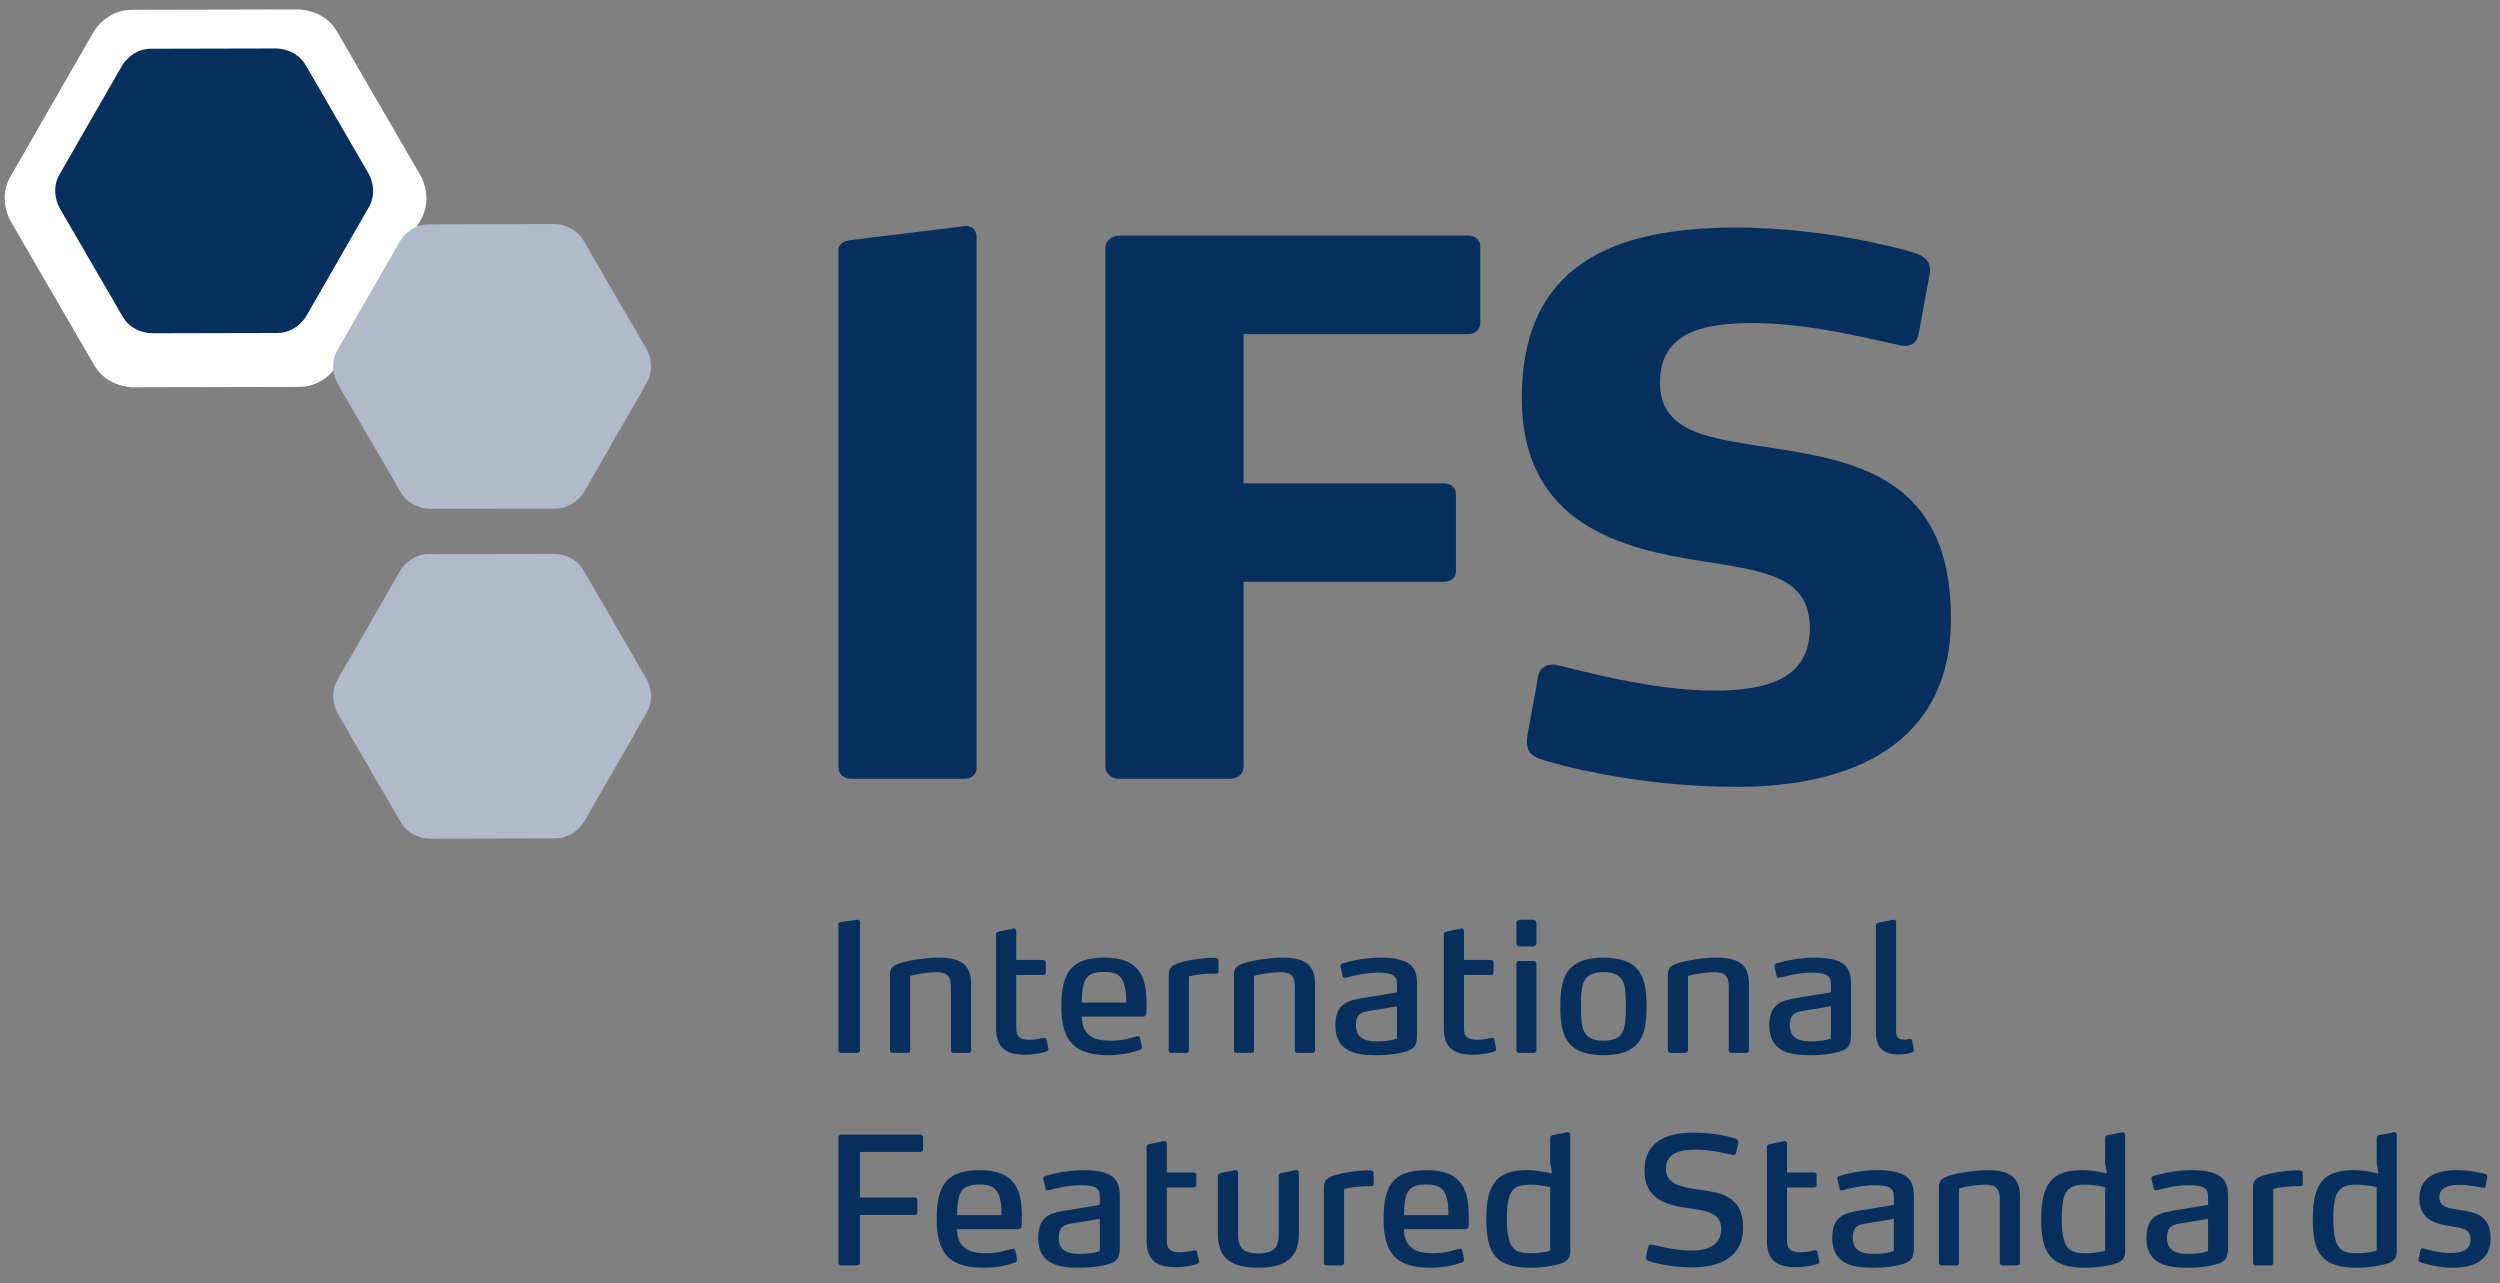 <?xml version="1.0" encoding="utf-8"?>
<!DOCTYPE svg PUBLIC "-//W3C//DTD SVG 1.1//EN" "http://www.w3.org/Graphics/SVG/1.1/DTD/svg11.dtd">
<svg version="1.1" id="Ebene_1" xmlns:x="http://ns.adobe.com/Extensibility/1.0/" xmlns:i="http://ns.adobe.com/AdobeIllustrator/10.0/" xmlns:graph="http://ns.adobe.com/Graphs/1.0/"
	 xmlns="http://www.w3.org/2000/svg" xmlns:xlink="http://www.w3.org/1999/xlink" x="0px" y="0px" width="265.12px"
	 height="136.06px" viewBox="0 0 265.12 136.06" enable-background="new 0 0 265.12 136.06" xml:space="preserve">
<rect x="0" y="0" width="265.12" height="136.06" fill="#808080" stroke="none"/>
<switch>
	<g i:extraneous="self">
		<g>
			<path fill="#FFFFFF" d="M9.922,3.382c0,0,1.342-2.336,4.036-2.342L31.679,1c0,0,2.694-0.006,4.046,2.324l8.894,15.329
				c0,0,1.354,2.328,0.01,4.664l-8.824,15.367c0,0-1.344,2.338-4.038,2.344l-17.722,0.04c0,0-2.694,0.006-4.044-2.326L1.104,23.414
				c0,0-1.352-2.331-0.01-4.664L9.922,3.382L9.922,3.382z"/>
			<path fill="#05305E" d="M12.956,6.934c0,0,1.011-1.761,3.042-1.765l13.359-0.03c0,0,2.03-0.005,3.05,1.752l6.704,11.555
				c0,0,1.021,1.754,0.008,3.516l-6.652,11.584c0,0-1.013,1.762-3.044,1.767l-13.359,0.03c0,0-2.031,0.005-3.048-1.753L6.309,22.035
				c0,0-1.019-1.757-0.008-3.516L12.956,6.934L12.956,6.934z"/>
			<path fill="#05305E" d="M102.321,82.588H90.238c-0.699,0-1.327-0.467-1.327-1.169V26.55c0-0.625,0.544-1.015,1.327-1.092
				l12.083-1.482c0.849-0.079,1.244,0.546,1.244,1.168v56.275C103.565,82.12,103.019,82.588,102.321,82.588L102.321,82.588z"/>
			<path fill="#05305E" d="M155.728,35.434h-23.849v15.822h21.279c0.699,0,1.243,0.467,1.243,1.168v8.107
				c0,0.701-0.544,1.168-1.243,1.168h-21.279V81.34c0,0.701-0.628,1.247-1.401,1.247h-11.85c-0.704,0-1.401-0.546-1.401-1.247
				V26.236c0-0.701,0.697-1.248,1.401-1.248h37.1c0.705,0,1.251,0.47,1.251,1.172v8.104
				C156.979,34.966,156.433,35.434,155.728,35.434L155.728,35.434z"/>
			<path fill="#05305E" d="M184.212,83.444c-10.908,0-19.559-2.495-20.884-2.96c-0.933-0.312-1.638-0.857-1.325-2.574l1.092-6.08
				c0.158-1.167,1.166-1.557,2.258-1.247c1.797,0.391,9.672,2.653,16.451,2.653c5.843,0,10.127-1.407,10.127-6.625
				c0-5.69-5.215-6.08-11.84-7.171c-7.876-1.247-18.708-3.742-18.708-17.224c0-14.107,9.664-18.084,22.68-18.084
				c9.12,0,17.072,2.105,18.862,2.651c1.016,0.311,1.948,0.857,1.713,2.262l-1.168,6.39c-0.152,0.702-0.622,1.479-2.03,1.168
				c-5.218-1.168-10.357-2.338-15.664-2.338c-5.063,0-9.741,0.935-9.741,6.314c0,5.456,5.535,5.924,12.001,6.937
				c8.961,1.403,18.862,3.274,18.862,18.081C206.895,79.081,196.144,83.444,184.212,83.444L184.212,83.444z"/>
			<path fill="#05305E" d="M90.903,111.658h-1.672c-0.169,0-0.32-0.131-0.32-0.281V98.043c0-0.169,0.112-0.244,0.262-0.262
				l1.766-0.245c0.187-0.019,0.264,0.131,0.264,0.263v13.578C91.203,111.527,91.071,111.658,90.903,111.658L90.903,111.658z"/>
			<path fill="#05305E" d="M102.697,111.658h-1.558c-0.189,0-0.3-0.113-0.3-0.281v-6.742c0-1.164-0.432-1.54-1.541-1.54
				c-1.221,0-2.496,0.32-2.779,0.395v7.888c0,0.169-0.112,0.281-0.281,0.281h-1.558c-0.169,0-0.301-0.113-0.301-0.281v-7.982
				c0-0.714,0.243-0.996,1.258-1.315c0.957-0.282,2.648-0.526,3.85-0.526c2.29,0,3.492,0.639,3.492,2.798v7.025
				C102.978,111.546,102.866,111.658,102.697,111.658L102.697,111.658z"/>
			<path fill="#05305E" d="M111.168,111.113c0.056,0.245-0.038,0.339-0.189,0.395c-0.337,0.113-1.164,0.338-2.327,0.338
				c-2.011,0-3.024-0.808-3.024-2.817v-9.916c0-0.206,0.093-0.281,0.301-0.32l1.522-0.319c0.224-0.037,0.318,0.113,0.318,0.282
				v3.042h2.854c0.169,0,0.283,0.113,0.283,0.282v1.033c0,0.169-0.114,0.281-0.283,0.281h-2.854v5.653
				c0,0.901,0.414,1.22,1.391,1.22c0.563,0,1.202-0.132,1.539-0.207c0.15-0.037,0.245,0.039,0.281,0.189L111.168,111.113
				L111.168,111.113z"/>
			<path fill="#05305E" d="M121.572,107.452c0,0.169-0.112,0.356-0.318,0.356h-6.537c0.019,0.921,0.245,1.447,0.695,1.878
				c0.526,0.507,1.296,0.676,2.423,0.676c1.071,0,1.897-0.225,2.685-0.451c0.056-0.018,0.114-0.018,0.133-0.018
				c0.112,0,0.206,0.018,0.243,0.207l0.189,0.845c0.019,0.075,0.019,0.093,0.019,0.113c0,0.131-0.094,0.206-0.208,0.263
				c-0.694,0.282-1.953,0.583-3.342,0.583c-3.681,0-4.996-1.559-4.996-5.147c0-3.399,0.865-5.201,4.546-5.201
				c1.915,0,3.061,0.526,3.737,1.502c0.582,0.845,0.751,2.028,0.751,3.493C121.592,106.795,121.592,107.17,121.572,107.452
				L121.572,107.452z M119.263,104.541c-0.281-1.109-0.901-1.466-2.159-1.466c-1.371,0-1.972,0.376-2.217,1.427
				c-0.15,0.583-0.15,1.202-0.17,1.822h4.715C119.432,105.686,119.413,105.104,119.263,104.541L119.263,104.541z"/>
			<path fill="#05305E" d="M123.941,103.376c0-0.769,0.337-1.013,1.146-1.277c0.807-0.262,2.159-0.507,3.698-0.526
				c0.225,0,0.431,0.038,0.431,0.32v1.071c0,0.15-0.037,0.282-0.262,0.282c-1.164,0-2.159,0.112-2.874,0.3v7.832
				c0,0.169-0.112,0.281-0.281,0.281h-1.578c-0.169,0-0.281-0.113-0.281-0.281V103.376L123.941,103.376z"/>
			<path fill="#05305E" d="M139.173,111.658h-1.558c-0.189,0-0.301-0.113-0.301-0.281v-6.742c0-1.164-0.431-1.54-1.541-1.54
				c-1.221,0-2.496,0.32-2.779,0.395v7.888c0,0.169-0.112,0.281-0.281,0.281h-1.558c-0.169,0-0.3-0.113-0.3-0.281v-7.982
				c0-0.714,0.243-0.996,1.258-1.315c0.957-0.282,2.648-0.526,3.85-0.526c2.29,0,3.492,0.639,3.492,2.798v7.025
				C139.454,111.546,139.342,111.658,139.173,111.658L139.173,111.658z"/>
			<path fill="#05305E" d="M148.601,111.639c-0.618,0.15-1.503,0.264-2.535,0.264c-1.878,0-4.451-0.15-4.451-3.155
				c0-2.461,1.466-2.667,3.118-2.949l3.417-0.563v-0.694c0-0.564-0.037-0.977-0.582-1.202c-0.32-0.132-0.807-0.189-1.539-0.189
				c-1.352,0-2.648,0.376-3.288,0.526c-0.094,0.019-0.112,0.019-0.131,0.019c-0.075,0-0.187-0.038-0.225-0.169l-0.225-1.033
				c-0.037-0.188,0.094-0.281,0.206-0.32c0.526-0.169,2.198-0.619,4.037-0.619c1.335,0,2.217,0.188,2.799,0.508
				c0.977,0.544,1.071,1.427,1.071,2.422v5.202C150.273,111.057,149.898,111.339,148.601,111.639L148.601,111.639z M148.151,106.719
				l-2.855,0.469c-0.769,0.132-1.502,0.244-1.502,1.521c0,1.616,1.315,1.728,2.329,1.728c0.771,0,1.483-0.112,2.028-0.3V106.719
				L148.151,106.719z"/>
			<path fill="#05305E" d="M158.65,111.113c0.056,0.245-0.038,0.339-0.188,0.395c-0.337,0.113-1.164,0.338-2.327,0.338
				c-2.011,0-3.024-0.808-3.024-2.817v-9.916c0-0.206,0.092-0.281,0.3-0.32l1.522-0.319c0.224-0.037,0.318,0.113,0.318,0.282v3.042
				h2.854c0.169,0,0.283,0.113,0.283,0.282v1.033c0,0.169-0.114,0.281-0.283,0.281h-2.854v5.653c0,0.901,0.414,1.22,1.391,1.22
				c0.563,0,1.202-0.132,1.539-0.207c0.15-0.037,0.245,0.039,0.281,0.189L158.65,111.113L158.65,111.113z"/>
			<path fill="#05305E" d="M162.539,100.371h-1.333c-0.245,0-0.395-0.131-0.395-0.375v-2.084c0-0.244,0.15-0.375,0.395-0.375h1.333
				c0.245,0,0.395,0.131,0.395,0.375v2.084C162.933,100.24,162.783,100.371,162.539,100.371L162.539,100.371z M162.65,111.658
				h-1.539c-0.187,0-0.3-0.113-0.3-0.281v-9.203c0-0.15,0.131-0.262,0.3-0.262h1.539c0.169,0,0.283,0.112,0.283,0.262v9.203
				C162.933,111.546,162.82,111.658,162.65,111.658L162.65,111.658z"/>
			<path fill="#05305E" d="M170.05,111.903c-4.074,0-4.582-2.31-4.582-5.165c0-2.873,0.508-5.183,4.582-5.183
				c4.076,0,4.563,2.31,4.563,5.183C174.613,109.593,174.126,111.903,170.05,111.903L170.05,111.903z M170.05,103.095
				c-2.29,0-2.385,1.333-2.385,3.643c0,2.291,0.094,3.624,2.385,3.624c2.273,0,2.367-1.333,2.367-3.624
				C172.417,104.428,172.323,103.095,170.05,103.095L170.05,103.095z"/>
			<path fill="#05305E" d="M185.189,111.658h-1.558c-0.189,0-0.3-0.113-0.3-0.281v-6.742c0-1.164-0.433-1.54-1.541-1.54
				c-1.219,0-2.498,0.32-2.779,0.395v7.888c0,0.169-0.112,0.281-0.281,0.281h-1.558c-0.17,0-0.301-0.113-0.301-0.281v-7.982
				c0-0.714,0.245-0.996,1.258-1.315c0.957-0.282,2.648-0.526,3.85-0.526c2.29,0,3.492,0.639,3.492,2.798v7.025
				C185.471,111.546,185.359,111.658,185.189,111.658L185.189,111.658z"/>
			<path fill="#05305E" d="M194.618,111.639c-0.62,0.15-1.502,0.264-2.535,0.264c-1.878,0-4.451-0.15-4.451-3.155
				c0-2.461,1.466-2.667,3.118-2.949l3.417-0.563v-0.694c0-0.564-0.037-0.977-0.582-1.202c-0.32-0.132-0.807-0.189-1.541-0.189
				c-1.352,0-2.647,0.376-3.286,0.526c-0.093,0.019-0.112,0.019-0.131,0.019c-0.075,0-0.189-0.038-0.225-0.169l-0.225-1.033
				c-0.038-0.188,0.094-0.281,0.206-0.32c0.526-0.169,2.198-0.619,4.039-0.619c1.333,0,2.215,0.188,2.797,0.508
				c0.977,0.544,1.071,1.427,1.071,2.422v5.202C196.29,111.057,195.914,111.339,194.618,111.639L194.618,111.639z M194.167,106.719
				l-2.855,0.469c-0.77,0.132-1.502,0.244-1.502,1.521c0,1.616,1.315,1.728,2.329,1.728c0.77,0,1.485-0.112,2.028-0.3V106.719
				L194.167,106.719z"/>
			<path fill="#05305E" d="M202.958,111.302c0.019,0.093-0.037,0.244-0.15,0.281c-0.206,0.094-0.732,0.245-1.558,0.245
				c-1.483,0-2.31-0.79-2.31-2.254V98.156c0-0.207,0.093-0.282,0.281-0.32l1.541-0.3h0.073c0.15,0,0.245,0.112,0.245,0.281v11.625
				c0,0.676,0.414,0.808,0.79,0.808c0.281,0,0.488-0.057,0.695-0.075c0.092,0,0.168,0.018,0.206,0.169L202.958,111.302
				L202.958,111.302z"/>
			<path fill="#05305E" d="M97.587,122.159h-6.383v4.827h5.782c0.17,0,0.301,0.131,0.301,0.281v1.277
				c0,0.17-0.131,0.301-0.301,0.301h-5.782v5.052c0,0.17-0.15,0.301-0.32,0.301h-1.653c-0.169,0-0.32-0.131-0.32-0.301V120.62
				c0-0.169,0.15-0.3,0.32-0.3h8.356c0.169,0,0.301,0.131,0.301,0.3v1.239C97.887,122.028,97.756,122.159,97.587,122.159
				L97.587,122.159z"/>
			<path fill="#05305E" d="M108.35,129.991c0,0.17-0.112,0.356-0.32,0.356h-6.534c0.018,0.921,0.243,1.447,0.694,1.878
				c0.526,0.507,1.296,0.676,2.423,0.676c1.071,0,1.897-0.225,2.685-0.451c0.058-0.018,0.114-0.018,0.131-0.018
				c0.114,0,0.208,0.018,0.245,0.207l0.189,0.845c0.018,0.075,0.018,0.093,0.018,0.113c0,0.131-0.093,0.206-0.206,0.263
				c-0.695,0.282-1.953,0.583-3.342,0.583c-3.681,0-4.996-1.559-4.996-5.146c0-3.399,0.865-5.202,4.546-5.202
				c1.915,0,3.061,0.526,3.737,1.502c0.582,0.845,0.751,2.028,0.751,3.493C108.369,129.334,108.369,129.71,108.35,129.991
				L108.35,129.991z M106.04,127.08c-0.281-1.108-0.901-1.466-2.159-1.466c-1.371,0-1.972,0.376-2.217,1.427
				c-0.15,0.582-0.15,1.202-0.168,1.822h4.713C106.21,128.225,106.191,127.643,106.04,127.08L106.04,127.08z"/>
			<path fill="#05305E" d="M117.084,134.178c-0.62,0.15-1.502,0.264-2.535,0.264c-1.878,0-4.451-0.15-4.451-3.155
				c0-2.461,1.466-2.667,3.118-2.949l3.417-0.563v-0.695c0-0.564-0.037-0.976-0.582-1.202c-0.32-0.132-0.807-0.189-1.541-0.189
				c-1.352,0-2.647,0.376-3.286,0.526c-0.093,0.019-0.112,0.019-0.131,0.019c-0.075,0-0.189-0.038-0.225-0.169l-0.225-1.033
				c-0.039-0.188,0.094-0.281,0.206-0.32c0.526-0.168,2.198-0.619,4.039-0.619c1.333,0,2.215,0.188,2.797,0.507
				c0.977,0.544,1.071,1.427,1.071,2.422v5.202C118.756,133.597,118.381,133.878,117.084,134.178L117.084,134.178z M116.634,129.259
				l-2.855,0.469c-0.77,0.132-1.502,0.244-1.502,1.521c0,1.616,1.315,1.727,2.329,1.727c0.77,0,1.485-0.112,2.028-0.3V129.259
				L116.634,129.259z"/>
			<path fill="#05305E" d="M127.133,133.652c0.056,0.245-0.037,0.339-0.187,0.395c-0.339,0.113-1.165,0.338-2.33,0.338
				c-2.009,0-3.022-0.808-3.022-2.817v-9.916c0-0.206,0.094-0.281,0.301-0.32l1.52-0.319c0.227-0.037,0.32,0.113,0.32,0.282v3.041
				h2.854c0.169,0,0.281,0.114,0.281,0.282v1.033c0,0.169-0.112,0.281-0.281,0.281h-2.854v5.653c0,0.901,0.414,1.22,1.391,1.22
				c0.563,0,1.202-0.132,1.539-0.207c0.15-0.037,0.245,0.039,0.283,0.189L127.133,133.652L127.133,133.652z"/>
			<path fill="#05305E" d="M133.445,134.442c-3.138,0-4.301-1.165-4.301-3.737v-5.972c0-0.206,0.112-0.3,0.301-0.338l1.522-0.3
				c0.225-0.038,0.32,0.113,0.32,0.282v6.46c0,1.427,0.487,2.084,2.159,2.084c1.953,0,2.159-0.939,2.159-2.103v-6.085
				c0-0.206,0.094-0.3,0.301-0.338l1.522-0.3c0.225-0.038,0.32,0.113,0.32,0.282v6.31
				C137.746,132.826,136.975,134.442,133.445,134.442L133.445,134.442z"/>
			<path fill="#05305E" d="M140.396,125.915c0-0.77,0.337-1.013,1.144-1.277c0.809-0.262,2.161-0.507,3.7-0.526
				c0.225,0,0.433,0.038,0.433,0.32v1.071c0,0.15-0.038,0.282-0.264,0.282c-1.165,0-2.159,0.113-2.874,0.3v7.832
				c0,0.169-0.112,0.281-0.281,0.281h-1.577c-0.17,0-0.281-0.113-0.281-0.281V125.915L140.396,125.915z"/>
			<path fill="#05305E" d="M155.741,129.991c0,0.17-0.112,0.356-0.32,0.356h-6.534c0.018,0.921,0.243,1.447,0.694,1.878
				c0.526,0.507,1.296,0.676,2.423,0.676c1.071,0,1.897-0.225,2.685-0.451c0.058-0.018,0.114-0.018,0.131-0.018
				c0.114,0,0.208,0.018,0.245,0.207l0.189,0.845c0.017,0.075,0.017,0.093,0.017,0.113c0,0.131-0.093,0.206-0.206,0.263
				c-0.695,0.282-1.953,0.583-3.342,0.583c-3.681,0-4.996-1.559-4.996-5.146c0-3.399,0.865-5.202,4.545-5.202
				c1.915,0,3.061,0.526,3.737,1.502c0.582,0.845,0.751,2.028,0.751,3.493C155.76,129.334,155.76,129.71,155.741,129.991
				L155.741,129.991z M153.432,127.08c-0.281-1.108-0.901-1.466-2.159-1.466c-1.371,0-1.972,0.376-2.217,1.427
				c-0.15,0.582-0.15,1.202-0.168,1.822h4.713C153.601,128.225,153.582,127.643,153.432,127.08L153.432,127.08z"/>
			<path fill="#05305E" d="M165.358,134.047c-0.732,0.188-1.689,0.395-3.022,0.395c-3.663,0-4.715-1.427-4.715-5.146
				c0-3.436,0.921-5.202,4.245-5.202c1.294,0,2.273,0.244,2.724,0.357l-0.189-1.109v-2.629c0-0.207,0.094-0.301,0.281-0.338
				l1.522-0.3c0.225-0.038,0.32,0.113,0.32,0.281v12.226C166.523,133.165,166.485,133.747,165.358,134.047L165.358,134.047z
				 M164.401,125.897c-0.206-0.057-1.146-0.263-2.084-0.263c-1.784,0-2.518,0.47-2.518,3.606c0,3.305,0.865,3.662,2.573,3.662
				c0.977,0,1.84-0.206,2.028-0.262V125.897L164.401,125.897z"/>
			<path fill="#05305E" d="M179.391,134.404c-2.348,0-4.187-0.544-4.563-0.676c-0.189-0.056-0.281-0.206-0.281-0.356
				c0-0.019,0-0.038,0.017-0.113l0.225-1.052c0.038-0.15,0.15-0.225,0.281-0.225c0.019,0,0.058,0,0.15,0.018
				c0.395,0.075,2.273,0.62,4.17,0.62c1.597,0,3.136-0.507,3.136-2.273c0-1.746-1.483-1.934-3.417-2.215
				c-2.086-0.282-4.713-0.808-4.713-3.981c0-3.23,2.496-4.038,5.276-4.038c2.179,0,3.962,0.488,4.376,0.638
				c0.206,0.075,0.337,0.263,0.301,0.451l-0.245,1.089c-0.019,0.132-0.206,0.225-0.337,0.207c-0.695-0.15-2.198-0.583-4.001-0.583
				c-1.464,0-3.099,0.319-3.099,2.01c0,1.708,1.691,1.972,3.419,2.215c2.215,0.32,4.769,0.583,4.769,4.038
				C184.856,133.484,182.151,134.404,179.391,134.404L179.391,134.404z"/>
			<path fill="#05305E" d="M192.914,133.652c0.056,0.245-0.038,0.339-0.189,0.395c-0.337,0.113-1.163,0.338-2.327,0.338
				c-2.011,0-3.024-0.808-3.024-2.817v-9.916c0-0.206,0.092-0.281,0.3-0.32l1.522-0.319c0.224-0.037,0.318,0.113,0.318,0.282v3.041
				h2.854c0.169,0,0.283,0.114,0.283,0.282v1.033c0,0.169-0.114,0.281-0.283,0.281h-2.854v5.653c0,0.901,0.414,1.22,1.39,1.22
				c0.563,0,1.202-0.132,1.539-0.207c0.15-0.037,0.245,0.039,0.281,0.189L192.914,133.652L192.914,133.652z"/>
			<path fill="#05305E" d="M201.291,134.178c-0.62,0.15-1.502,0.264-2.535,0.264c-1.878,0-4.451-0.15-4.451-3.155
				c0-2.461,1.466-2.667,3.118-2.949l3.417-0.563v-0.695c0-0.564-0.037-0.976-0.582-1.202c-0.32-0.132-0.807-0.189-1.541-0.189
				c-1.352,0-2.647,0.376-3.286,0.526c-0.093,0.019-0.112,0.019-0.131,0.019c-0.075,0-0.189-0.038-0.225-0.169l-0.225-1.033
				c-0.038-0.188,0.094-0.281,0.206-0.32c0.526-0.168,2.198-0.619,4.039-0.619c1.333,0,2.215,0.188,2.797,0.507
				c0.977,0.544,1.071,1.427,1.071,2.422v5.202C202.963,133.597,202.587,133.878,201.291,134.178L201.291,134.178z M200.84,129.259
				l-2.855,0.469c-0.771,0.132-1.502,0.244-1.502,1.521c0,1.616,1.315,1.727,2.329,1.727c0.77,0,1.485-0.112,2.028-0.3V129.259
				L200.84,129.259z"/>
			<path fill="#05305E" d="M213.932,134.198h-1.558c-0.189,0-0.3-0.113-0.3-0.281v-6.742c0-1.164-0.432-1.54-1.541-1.54
				c-1.221,0-2.496,0.32-2.779,0.395v7.888c0,0.169-0.112,0.281-0.282,0.281h-1.558c-0.169,0-0.3-0.113-0.3-0.281v-7.982
				c0-0.714,0.243-0.996,1.258-1.315c0.957-0.282,2.648-0.526,3.85-0.526c2.29,0,3.492,0.639,3.492,2.798v7.025
				C214.213,134.085,214.102,134.198,213.932,134.198L213.932,134.198z"/>
			<path fill="#05305E" d="M224.204,134.047c-0.732,0.188-1.689,0.395-3.024,0.395c-3.661,0-4.713-1.427-4.713-5.146
				c0-3.436,0.921-5.202,4.245-5.202c1.296,0,2.271,0.244,2.722,0.357l-0.187-1.109v-2.629c0-0.207,0.094-0.301,0.281-0.338
				l1.522-0.3c0.225-0.038,0.32,0.113,0.32,0.281v12.226C225.369,133.165,225.331,133.747,224.204,134.047L224.204,134.047z
				 M223.247,125.897c-0.206-0.057-1.146-0.263-2.084-0.263c-1.785,0-2.518,0.47-2.518,3.606c0,3.305,0.865,3.662,2.573,3.662
				c0.977,0,1.841-0.206,2.028-0.262V125.897L223.247,125.897z"/>
			<path fill="#05305E" d="M234.611,134.178c-0.618,0.15-1.502,0.264-2.535,0.264c-1.878,0-4.451-0.15-4.451-3.155
				c0-2.461,1.466-2.667,3.118-2.949l3.417-0.563v-0.695c0-0.564-0.037-0.976-0.582-1.202c-0.32-0.132-0.807-0.189-1.539-0.189
				c-1.352,0-2.648,0.376-3.288,0.526c-0.094,0.019-0.112,0.019-0.131,0.019c-0.075,0-0.187-0.038-0.225-0.169l-0.225-1.033
				c-0.037-0.188,0.094-0.281,0.206-0.32c0.526-0.168,2.198-0.619,4.037-0.619c1.335,0,2.217,0.188,2.799,0.507
				c0.977,0.544,1.071,1.427,1.071,2.422v5.202C236.283,133.597,235.907,133.878,234.611,134.178L234.611,134.178z M234.16,129.259
				l-2.855,0.469c-0.769,0.132-1.503,0.244-1.503,1.521c0,1.616,1.316,1.727,2.329,1.727c0.771,0,1.483-0.112,2.028-0.3V129.259
				L234.16,129.259z"/>
			<path fill="#05305E" d="M238.933,125.915c0-0.77,0.337-1.013,1.146-1.277c0.807-0.262,2.159-0.507,3.698-0.526
				c0.225,0,0.431,0.038,0.431,0.32v1.071c0,0.15-0.036,0.282-0.262,0.282c-1.163,0-2.159,0.113-2.874,0.3v7.832
				c0,0.169-0.112,0.281-0.281,0.281h-1.578c-0.169,0-0.281-0.113-0.281-0.281V125.915L238.933,125.915z"/>
			<path fill="#05305E" d="M253.001,134.047c-0.732,0.188-1.689,0.395-3.024,0.395c-3.662,0-4.713-1.427-4.713-5.146
				c0-3.436,0.921-5.202,4.245-5.202c1.296,0,2.271,0.244,2.722,0.357l-0.187-1.109v-2.629c0-0.207,0.094-0.301,0.281-0.338
				l1.522-0.3c0.225-0.038,0.32,0.113,0.32,0.281v12.226C254.166,133.165,254.128,133.747,253.001,134.047L253.001,134.047z
				 M252.044,125.897c-0.206-0.057-1.146-0.263-2.084-0.263c-1.785,0-2.517,0.47-2.517,3.606c0,3.305,0.865,3.662,2.573,3.662
				c0.977,0,1.841-0.206,2.028-0.262V125.897L252.044,125.897z"/>
			<path fill="#05305E" d="M260.046,134.442c-1.633,0-3.136-0.489-3.4-0.601c-0.094-0.039-0.206-0.132-0.168-0.264l0.206-0.995
				c0.037-0.132,0.094-0.207,0.206-0.207c0.019,0,0.056,0,0.131,0.019c0.208,0.056,1.502,0.488,2.893,0.488
				c1.239,0,2.084-0.394,2.084-1.39c0-1.258-0.921-1.239-2.178-1.465c-1.333-0.225-3.249-0.544-3.249-2.93
				c0-2.572,2.292-3.005,3.945-3.005c1.558,0,2.779,0.338,3.041,0.413c0.15,0.038,0.225,0.131,0.206,0.281l-0.168,1.015
				c-0.019,0.131-0.114,0.187-0.264,0.168c-0.225-0.037-1.502-0.319-2.554-0.319c-1.071,0-2.084,0.262-2.084,1.295
				c0,1.089,1.013,1.202,2.178,1.371c1.558,0.244,3.249,0.507,3.249,2.986C264.122,133.747,262.262,134.442,260.046,134.442
				L260.046,134.442z"/>
			<path fill="#B2B9C8" d="M42.432,60.529c0,0,1.011-1.761,3.042-1.765l13.36-0.03c0,0,2.029-0.005,3.048,1.751l6.706,11.555
				c0,0,1.019,1.754,0.008,3.516l-6.653,11.584c0,0-1.013,1.762-3.042,1.767l-13.361,0.03c0,0-2.031,0.005-3.048-1.754L35.786,75.63
				c0,0-1.019-1.757-0.008-3.516L42.432,60.529L42.432,60.529z"/>
			<path fill="#B2B9C8" d="M42.432,25.554c0,0,1.011-1.761,3.042-1.766l13.36-0.03c0,0,2.029-0.005,3.048,1.751l6.706,11.555
				c0,0,1.018,1.755,0.008,3.516l-6.653,11.584c0,0-1.013,1.762-3.042,1.767l-13.361,0.03c0,0-2.031,0.005-3.048-1.754
				l-6.706-11.554c0,0-1.021-1.756-0.008-3.516L42.432,25.554L42.432,25.554z"/>
		</g>
	</g>
</switch>
</svg>